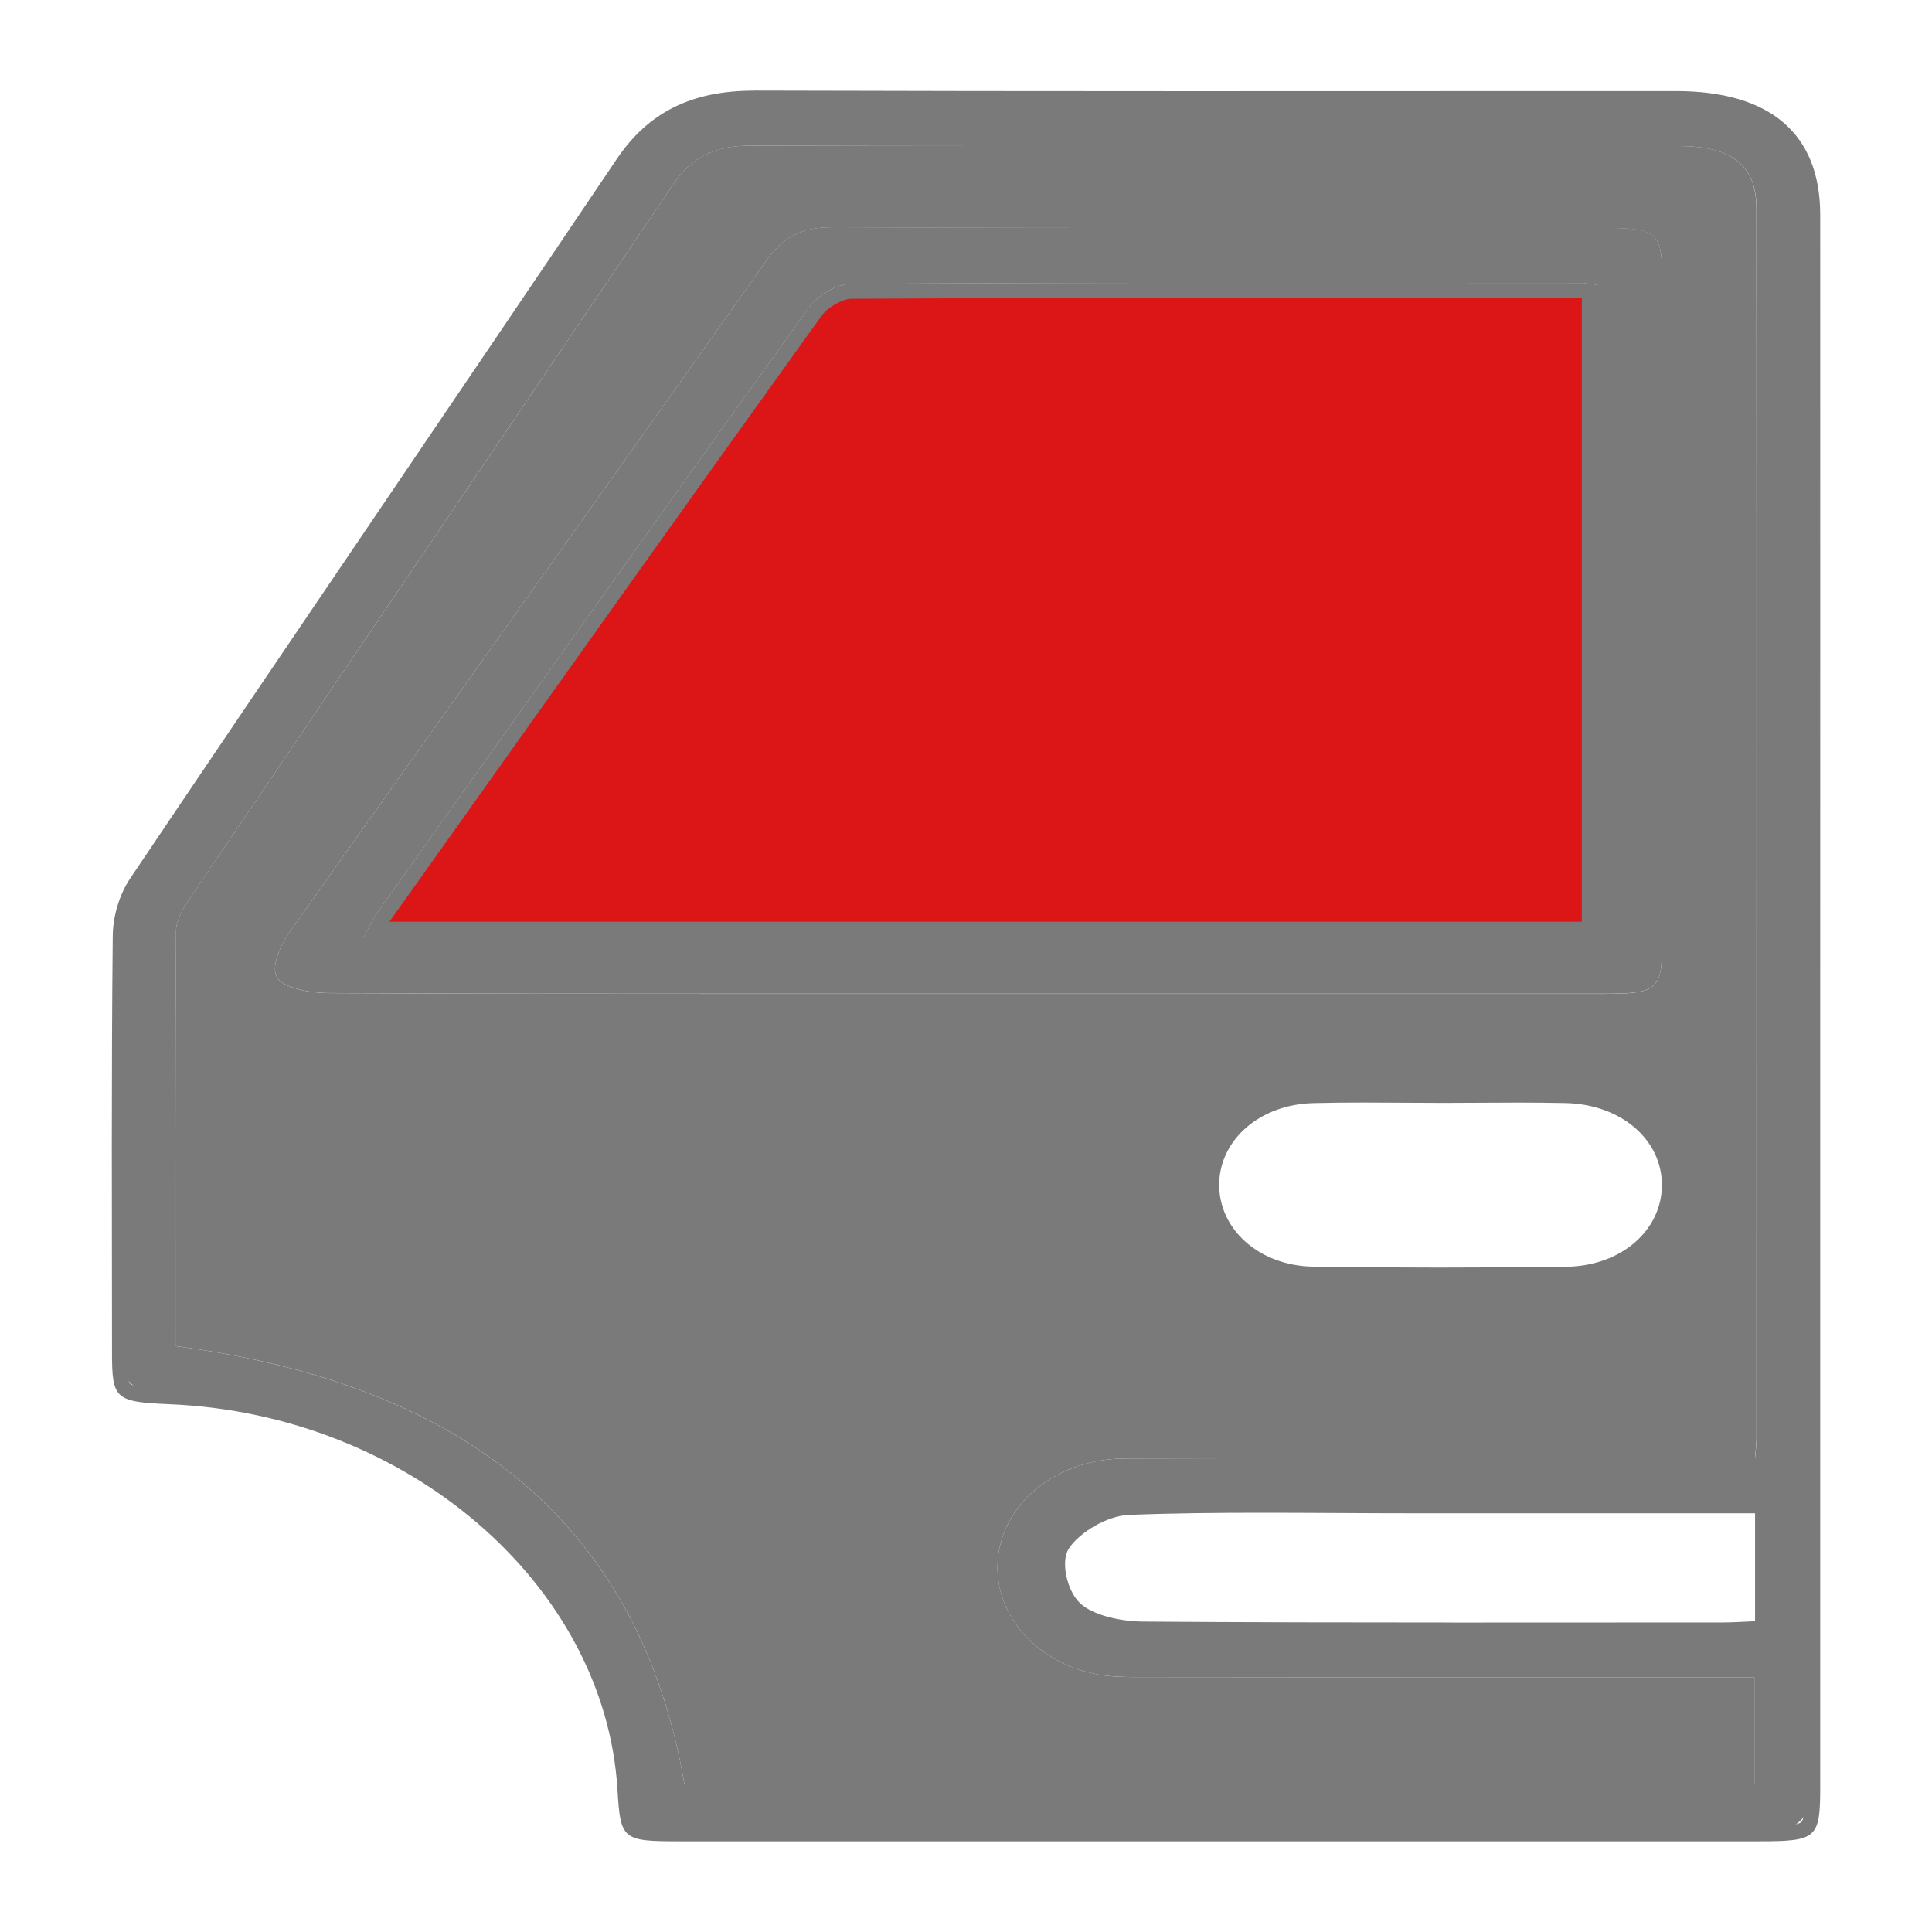 <svg width="36" height="36" viewBox="0 0 36 36" fill="none" xmlns="http://www.w3.org/2000/svg">
<path d="M12.666 34.169C12.2 34.169 11.907 34.165 11.795 34.071C11.695 33.988 11.672 33.785 11.646 33.342C11.409 29.429 7.686 26.214 3.17 26.026C2.541 25.999 2.226 25.724 2.226 25.2C2.226 24.64 2.226 24.079 2.225 23.52C2.222 21.526 2.219 19.464 2.241 17.436C2.245 17.09 2.357 16.719 2.544 16.442C4.111 14.113 5.714 11.749 7.264 9.464C8.688 7.362 10.162 5.189 11.605 3.047C12.171 2.206 12.927 1.831 14.052 1.831H14.069C16.372 1.838 18.848 1.842 22.098 1.842C23.377 1.842 28.49 1.841 29.768 1.841H31.225C32.915 1.841 33.773 2.571 33.774 4.006C33.777 7.519 33.776 11.033 33.774 14.546V33.286C33.774 33.876 33.438 34.17 32.766 34.17H22.715H12.665L12.666 34.169ZM13.972 2.573C13.27 2.573 12.794 2.814 12.43 3.351C10.745 5.847 9.057 8.339 7.368 10.832C6.044 12.786 4.721 14.739 3.399 16.694C3.224 16.954 3.141 17.165 3.139 17.355C3.126 19.408 3.128 21.502 3.128 23.527V25.204L3.25 25.22C5.976 25.578 8.143 26.439 9.692 27.775C11.233 29.104 12.215 30.949 12.612 33.261L12.631 33.377H32.831V31.11H27.479C25.427 31.11 23.375 31.11 21.323 31.109H21.247C21.001 31.109 20.721 31.109 20.471 31.061C19.359 30.849 18.613 29.963 18.739 29.001C18.865 28.029 19.803 27.322 20.969 27.318C22.619 27.312 24.269 27.311 25.919 27.311C26.879 27.311 32.828 27.314 32.828 27.314L32.839 27.186C32.843 27.131 32.849 27.083 32.853 27.039C32.862 26.956 32.87 26.883 32.87 26.81V23.988C32.871 17.287 32.873 10.586 32.869 3.885C32.869 3.008 32.35 2.58 31.285 2.58C29.841 2.58 28.397 2.58 26.954 2.58H23.694C20.757 2.58 17.341 2.58 13.976 2.573H13.97H13.972ZM23.534 28.045C22.531 28.045 21.759 28.058 21.031 28.086C20.601 28.102 20.025 28.426 19.799 28.779C19.595 29.098 19.755 29.71 20.025 29.969C20.3 30.232 20.863 30.352 21.299 30.355C22.96 30.367 24.741 30.372 27.072 30.372C28.024 30.372 28.976 30.372 29.928 30.371H32.105C32.236 30.369 32.365 30.362 32.503 30.357C32.569 30.354 32.637 30.35 32.707 30.347L32.842 30.341V28.055H26.327C25.854 28.055 25.39 28.052 24.926 28.049C24.462 28.046 23.998 28.043 23.534 28.043V28.045Z" fill="#7A7A7A"/>
<path d="M14.053 1.97H14.068C16.372 1.977 18.848 1.981 22.097 1.981C23.378 1.981 24.659 1.981 25.94 1.981C27.221 1.981 28.502 1.981 29.783 1.981H31.224C32.822 1.981 33.633 2.663 33.633 4.006C33.636 7.511 33.635 11.015 33.635 14.518V18.645V22.123C33.635 25.844 33.635 29.565 33.635 33.285C33.635 33.525 33.635 33.888 33.563 33.953C33.477 34.028 33.067 34.028 32.767 34.028C29.418 34.028 26.066 34.028 22.717 34.028H12.666C12.337 34.028 11.963 34.028 11.883 33.962C11.82 33.91 11.8 33.577 11.784 33.334C11.544 29.348 7.761 26.078 3.174 25.885C2.893 25.874 2.509 25.857 2.427 25.785C2.365 25.729 2.364 25.398 2.364 25.2C2.364 24.642 2.364 24.085 2.363 23.527C2.36 21.53 2.357 19.467 2.378 17.438C2.381 17.118 2.486 16.775 2.658 16.519C4.223 14.193 5.825 11.832 7.372 9.548C8.799 7.445 10.274 5.268 11.718 3.125C12.257 2.326 12.976 1.97 14.049 1.97M12.516 33.521H32.974V30.973H29.671H27.527C25.46 30.973 23.393 30.973 21.326 30.97H21.281H21.25C20.998 30.97 20.738 30.97 20.5 30.925C19.461 30.727 18.765 29.908 18.881 29.021C18.997 28.121 19.878 27.464 20.972 27.46C22.421 27.454 23.95 27.453 25.929 27.453C26.886 27.453 27.844 27.453 28.802 27.453C29.759 27.453 30.717 27.453 31.676 27.453H31.873H32.236H32.703H32.96L32.982 27.195C32.987 27.142 32.992 27.094 32.996 27.052C33.006 26.965 33.013 26.889 33.013 26.809V24.231C33.015 17.563 33.016 10.668 33.012 3.885C33.012 2.926 32.431 2.44 31.288 2.44C29.865 2.44 28.44 2.44 27.017 2.44H25.341H23.665C20.741 2.44 17.341 2.44 13.971 2.433C13.227 2.433 12.701 2.7 12.315 3.272C10.633 5.764 8.919 8.294 7.261 10.741C5.935 12.698 4.608 14.656 3.284 16.615C3.091 16.9 3.001 17.135 3 17.355C2.987 19.406 2.988 21.499 2.988 23.524V25.082V25.328L3.233 25.36C5.93 25.716 8.073 26.564 9.602 27.883C11.118 29.189 12.084 31.008 12.475 33.286L12.514 33.519M27.078 30.514C28.028 30.514 28.979 30.514 29.929 30.513C30.654 30.513 31.379 30.513 32.103 30.511C32.237 30.511 32.369 30.504 32.507 30.497C32.572 30.494 32.639 30.49 32.711 30.488L32.981 30.476V27.914H30.715H28.782H26.324H26.315C25.851 27.914 25.389 27.911 24.924 27.908C24.459 27.906 23.995 27.903 23.529 27.903C22.526 27.903 21.752 27.916 21.022 27.944C20.544 27.962 19.928 28.309 19.676 28.702C19.434 29.078 19.61 29.769 19.924 30.068C20.247 30.378 20.865 30.492 21.295 30.494C22.959 30.506 24.74 30.511 27.075 30.511M14.053 1.689C12.881 1.689 12.078 2.094 11.489 2.969C8.478 7.438 5.437 11.893 2.429 16.363C2.221 16.672 2.105 17.075 2.101 17.435C2.074 20.024 2.086 22.611 2.087 25.2C2.087 26.075 2.145 26.122 3.166 26.166C7.593 26.352 11.275 29.523 11.506 33.351C11.562 34.282 11.595 34.31 12.668 34.31C16.017 34.31 19.368 34.31 22.718 34.31C26.068 34.31 29.419 34.31 32.769 34.31C33.86 34.31 33.917 34.258 33.917 33.285C33.917 28.405 33.917 23.525 33.917 18.644C33.917 13.764 33.919 8.885 33.917 4.004C33.917 2.493 32.988 1.697 31.227 1.697C30.746 1.697 30.267 1.697 29.786 1.697C27.224 1.697 24.662 1.699 22.101 1.699C19.54 1.699 16.749 1.696 14.072 1.688C14.067 1.688 14.061 1.688 14.056 1.688L14.053 1.689ZM12.752 33.239C11.945 28.536 8.809 25.813 3.27 25.083C3.27 22.492 3.264 19.924 3.28 17.357C3.28 17.162 3.396 16.95 3.516 16.774C6.524 12.324 9.542 7.881 12.547 3.431C12.877 2.942 13.307 2.715 13.971 2.715C13.973 2.715 13.976 2.715 13.977 2.715C17.206 2.723 20.434 2.723 23.665 2.723C24.781 2.723 25.899 2.723 27.016 2.723C28.439 2.723 29.863 2.723 31.286 2.723C32.274 2.723 32.729 3.081 32.731 3.887C32.736 11.528 32.733 19.169 32.732 26.81C32.732 26.911 32.715 27.013 32.703 27.173C32.538 27.173 32.385 27.173 32.236 27.173C32.112 27.173 31.992 27.173 31.873 27.173C31.807 27.173 31.742 27.173 31.676 27.173C29.761 27.173 27.844 27.17 25.929 27.17C24.276 27.17 22.624 27.172 20.97 27.177C19.719 27.181 18.733 27.959 18.601 28.983C18.467 30.011 19.257 30.973 20.447 31.199C20.706 31.248 20.98 31.25 21.25 31.25H21.281C21.295 31.25 21.311 31.25 21.325 31.25C23.392 31.251 25.459 31.253 27.526 31.253C28.955 31.253 30.384 31.253 31.812 31.253H32.691V33.238H12.752V33.239ZM27.078 30.233C25.152 30.233 23.226 30.23 21.299 30.216C20.894 30.213 20.367 30.104 20.121 29.869C19.884 29.642 19.758 29.101 19.916 28.856C20.111 28.552 20.637 28.243 21.035 28.228C21.866 28.195 22.698 28.188 23.532 28.188C24.46 28.188 25.39 28.198 26.318 28.198H26.327C27.145 28.198 27.962 28.198 28.785 28.198C30.076 28.198 31.376 28.198 32.703 28.198V30.209C32.484 30.218 32.295 30.232 32.106 30.232C30.43 30.232 28.755 30.234 27.08 30.234L27.078 30.233Z" fill="#7A7A7A"/>
<path d="M12.87 33.099C12.028 28.448 8.845 25.71 3.41 24.959V23.527C3.41 21.502 3.409 19.409 3.42 17.357C3.42 17.227 3.49 17.062 3.632 16.852C4.953 14.898 6.278 12.944 7.601 10.991C9.29 8.498 10.979 6.005 12.663 3.509C12.973 3.05 13.364 2.855 13.971 2.855C17.34 2.862 20.753 2.862 23.69 2.862H26.965C28.406 2.862 29.846 2.862 31.286 2.862C32.199 2.862 32.589 3.168 32.59 3.885C32.594 10.588 32.594 17.29 32.593 23.992V26.809C32.593 26.868 32.586 26.93 32.577 27.008C32.577 27.015 32.576 27.023 32.574 27.031C32.574 27.031 26.885 27.028 25.923 27.028C24.272 27.028 22.621 27.029 20.97 27.035C19.661 27.039 18.606 27.851 18.461 28.963C18.317 30.076 19.159 31.096 20.42 31.335C20.697 31.389 20.991 31.389 21.251 31.389H21.324C23.375 31.39 25.427 31.392 27.477 31.392H32.55V33.096H12.87V33.099ZM25.401 20.403C25.038 20.403 24.739 20.407 24.459 20.415C23.404 20.444 22.596 21.147 22.576 22.049C22.568 22.456 22.725 22.849 23.02 23.154C23.379 23.525 23.894 23.735 24.472 23.743C25.225 23.754 26.01 23.76 26.805 23.76C27.599 23.76 28.371 23.754 29.185 23.744C30.284 23.73 31.11 23.013 31.108 22.075C31.105 21.154 30.275 20.44 29.177 20.415C28.917 20.409 28.64 20.406 28.306 20.406C28.062 20.406 27.816 20.407 27.571 20.409C27.345 20.41 27.118 20.412 26.892 20.412C26.644 20.412 26.395 20.41 26.148 20.409C25.899 20.407 25.65 20.406 25.401 20.406V20.403ZM15.505 4.094C14.895 4.094 14.51 4.289 14.171 4.766C12.728 6.806 11.254 8.878 9.83 10.88C8.335 12.981 6.791 15.152 5.278 17.293C5.109 17.532 4.87 18.01 5.046 18.29C5.226 18.576 5.871 18.643 6.105 18.644C8.57 18.655 11.003 18.657 13.057 18.657H17.965H24.526C26.317 18.657 28.108 18.657 29.898 18.657C30.952 18.657 31.11 18.52 31.11 17.615C31.112 13.454 31.112 9.294 31.11 5.133C31.11 4.26 30.938 4.106 29.956 4.106H23.21C20.938 4.106 18.248 4.106 15.519 4.094H15.507H15.505Z" fill="#7A7A7A"/>
<path d="M13.971 2.714L13.977 2.995C17.34 3.002 20.741 3.002 23.664 3.002H25.339H27.014C28.439 3.002 29.863 3.002 31.288 3.002C32.252 3.002 32.449 3.357 32.451 3.887C32.455 10.666 32.455 17.558 32.453 24.224V26.81C32.453 26.835 32.452 26.862 32.449 26.892H31.875H31.677C30.72 26.892 29.762 26.892 28.804 26.892C27.847 26.892 26.889 26.892 25.931 26.892C23.979 26.892 22.404 26.895 20.974 26.899C19.593 26.904 18.481 27.766 18.326 28.949C18.172 30.136 19.063 31.224 20.399 31.477C20.689 31.532 20.988 31.532 21.253 31.532H21.329C23.394 31.534 25.462 31.535 27.527 31.535H29.673H31.819H32.414V32.958H12.987C12.108 28.344 8.935 25.615 3.551 24.837V23.524C3.551 21.5 3.549 19.409 3.561 17.359C3.561 17.29 3.594 17.159 3.748 16.931C5.071 14.972 6.397 13.015 7.723 11.057C9.381 8.61 11.095 6.079 12.777 3.587C13.061 3.167 13.406 2.995 13.968 2.995V2.714M13.053 18.799C13.871 18.799 14.69 18.799 15.508 18.799C16.327 18.799 17.145 18.799 17.963 18.799H21.181H24.398C26.231 18.799 28.063 18.799 29.895 18.799C30.96 18.799 31.248 18.651 31.248 17.617C31.25 13.342 31.25 9.143 31.248 5.136C31.248 4.13 30.94 3.968 29.953 3.968H28.651C27.745 3.968 26.84 3.968 25.936 3.968C25.03 3.968 24.124 3.968 23.22 3.968C20.943 3.968 18.247 3.967 15.518 3.954H15.504C14.843 3.954 14.422 4.167 14.056 4.687C12.608 6.732 11.132 8.809 9.703 10.817C8.213 12.912 6.671 15.079 5.161 17.215C5.109 17.288 4.66 17.947 4.925 18.368C5.182 18.779 6.064 18.788 6.102 18.789C8.565 18.8 10.998 18.802 13.051 18.802M26.805 23.901C27.571 23.901 28.372 23.895 29.187 23.885C30.365 23.87 31.251 23.092 31.247 22.074C31.244 21.074 30.354 20.299 29.18 20.273C28.918 20.267 28.641 20.264 28.306 20.264C28.06 20.264 27.816 20.265 27.57 20.267C27.343 20.268 27.118 20.27 26.892 20.27C26.644 20.27 26.395 20.268 26.148 20.267C25.899 20.265 25.649 20.264 25.4 20.264C25.037 20.264 24.736 20.268 24.456 20.275C23.326 20.308 22.456 21.07 22.437 22.047C22.428 22.491 22.6 22.921 22.921 23.252C23.306 23.65 23.856 23.875 24.47 23.885C25.225 23.896 26.01 23.902 26.805 23.902M13.971 2.714C13.307 2.714 12.877 2.94 12.547 3.43C9.543 7.881 6.524 12.324 3.516 16.772C3.396 16.948 3.281 17.16 3.279 17.356C3.264 19.922 3.27 22.489 3.27 25.082C8.809 25.812 11.945 28.534 12.752 33.238H32.693V31.253H31.816C30.386 31.253 28.955 31.253 27.525 31.253C25.459 31.253 23.392 31.253 21.326 31.25C21.312 31.25 21.298 31.25 21.282 31.25H21.248C20.98 31.25 20.706 31.25 20.447 31.199C19.257 30.973 18.467 30.011 18.601 28.983C18.733 27.959 19.718 27.181 20.97 27.177C22.622 27.172 24.273 27.17 25.926 27.17C27.841 27.17 29.756 27.173 31.672 27.173C31.738 27.173 31.804 27.173 31.87 27.173C31.982 27.173 32.095 27.173 32.212 27.173C32.366 27.173 32.527 27.173 32.7 27.173C32.714 27.013 32.729 26.911 32.729 26.81C32.729 19.169 32.733 11.528 32.728 3.887C32.728 3.081 32.272 2.722 31.284 2.722C29.859 2.722 28.434 2.722 27.01 2.722C25.893 2.722 24.777 2.722 23.662 2.722C20.433 2.722 17.203 2.722 13.974 2.715C13.973 2.715 13.97 2.715 13.968 2.715L13.971 2.714ZM13.053 18.517C10.737 18.517 8.421 18.515 6.105 18.505C5.775 18.503 5.285 18.408 5.164 18.216C5.043 18.024 5.219 17.62 5.392 17.376C8.348 13.195 11.329 9.028 14.286 4.849C14.586 4.425 14.912 4.236 15.505 4.236C15.51 4.236 15.514 4.236 15.518 4.236C18.086 4.247 20.654 4.25 23.221 4.25C25.033 4.25 26.843 4.25 28.654 4.25C29.088 4.25 29.523 4.25 29.956 4.25C30.859 4.25 30.97 4.347 30.97 5.136C30.971 9.297 30.971 13.456 30.97 17.617C30.97 18.437 30.871 18.517 29.898 18.519C28.066 18.519 26.234 18.519 24.401 18.519C22.255 18.519 20.111 18.519 17.965 18.519C16.328 18.519 14.691 18.519 13.053 18.519V18.517ZM26.805 23.619C26.027 23.619 25.251 23.614 24.474 23.602C23.453 23.587 22.701 22.894 22.718 22.051C22.735 21.234 23.475 20.583 24.465 20.555C24.777 20.547 25.089 20.544 25.401 20.544C25.899 20.544 26.397 20.551 26.893 20.551C27.364 20.551 27.837 20.545 28.308 20.545C28.596 20.545 28.886 20.548 29.174 20.554C30.206 20.578 30.964 21.233 30.967 22.075C30.97 22.918 30.215 23.591 29.184 23.604C28.391 23.614 27.598 23.619 26.805 23.619Z" fill="#7A7A7A"/>
<path d="M13.057 18.377C11.003 18.377 8.57 18.375 6.105 18.364C5.753 18.363 5.354 18.255 5.284 18.142C5.219 18.039 5.326 17.713 5.507 17.457C7.02 15.318 8.564 13.146 10.059 11.046C11.484 9.042 12.958 6.971 14.402 4.93C14.687 4.527 14.987 4.376 15.507 4.376C18.248 4.388 20.938 4.39 23.212 4.39H29.958C30.81 4.39 30.831 4.442 30.831 5.136C30.832 9.297 30.832 13.456 30.831 17.617C30.831 18.335 30.831 18.377 29.9 18.378C28.107 18.378 17.967 18.378 17.967 18.378H13.059L13.057 18.377ZM23.679 5.129C20.513 5.129 18.1 5.134 15.854 5.147C15.534 5.148 15.139 5.399 14.973 5.631C12.488 9.086 9.983 12.611 7.56 16.02L6.902 16.945C6.833 17.041 6.784 17.141 6.732 17.248C6.708 17.294 6.684 17.343 6.659 17.391L6.548 17.598H29.897V5.186L29.775 5.169C29.726 5.162 29.686 5.157 29.651 5.151C29.585 5.14 29.532 5.131 29.475 5.131H27.427C26.176 5.13 24.928 5.129 23.677 5.129H23.679Z" fill="#7A7A7A"/>
<path d="M15.506 4.515H15.517C18.248 4.527 20.945 4.53 23.222 4.53C24.127 4.53 25.033 4.53 25.937 4.53C26.843 4.53 27.747 4.53 28.653 4.53H29.956C30.128 4.53 30.529 4.53 30.617 4.608C30.689 4.672 30.689 4.996 30.689 5.136C30.69 9.138 30.69 13.337 30.689 17.617C30.689 17.762 30.689 18.101 30.619 18.16C30.527 18.238 30.118 18.238 29.899 18.238C28.066 18.238 26.233 18.238 24.4 18.238H21.183H17.965C17.147 18.238 16.328 18.238 15.51 18.238C14.691 18.238 13.873 18.238 13.055 18.238C11.001 18.238 8.57 18.236 6.108 18.225C5.794 18.224 5.483 18.134 5.407 18.07C5.396 17.992 5.472 17.754 5.624 17.54C7.133 15.405 8.674 13.238 10.165 11.143C11.593 9.135 13.07 7.058 14.517 5.013C14.779 4.643 15.029 4.518 15.507 4.518M6.312 17.738H30.038V5.064L29.794 5.03C29.747 5.023 29.707 5.018 29.675 5.012C29.605 5.001 29.544 4.991 29.477 4.991H27.446C26.192 4.989 24.936 4.988 23.681 4.988C20.515 4.988 18.1 4.994 15.854 5.006C15.479 5.008 15.044 5.289 14.859 5.548C12.368 9.01 9.858 12.542 7.431 15.958L6.788 16.862C6.714 16.968 6.659 17.078 6.607 17.183C6.584 17.228 6.56 17.276 6.535 17.324L6.312 17.738ZM15.506 4.234C14.912 4.234 14.586 4.424 14.286 4.847C11.329 9.027 8.348 13.195 5.392 17.374C5.219 17.619 5.043 18.024 5.164 18.215C5.284 18.406 5.774 18.502 6.105 18.503C8.421 18.515 10.737 18.516 13.053 18.516C14.69 18.516 16.328 18.516 17.965 18.516C20.11 18.516 22.256 18.516 24.4 18.516C26.233 18.516 28.066 18.516 29.899 18.516C30.872 18.516 30.97 18.434 30.97 17.615C30.971 13.454 30.971 9.294 30.97 5.133C30.97 4.344 30.859 4.247 29.956 4.247C29.522 4.247 29.087 4.247 28.653 4.247C26.841 4.247 25.032 4.247 23.222 4.247C20.654 4.247 18.086 4.244 15.518 4.233C15.514 4.233 15.51 4.233 15.506 4.233V4.234ZM6.783 17.457C6.866 17.302 6.926 17.156 7.017 17.027C9.701 13.252 12.381 9.475 15.086 5.714C15.234 5.508 15.593 5.29 15.856 5.289C18.464 5.275 21.073 5.271 23.681 5.271C25.612 5.271 27.544 5.272 29.475 5.273C29.546 5.273 29.617 5.292 29.755 5.31V17.457H6.783Z" fill="#7A7A7A"/>
<path d="M7.012 17.317C7.05 17.242 7.088 17.17 7.133 17.108L7.791 16.182C10.212 12.773 12.717 9.249 15.202 5.795C15.32 5.631 15.639 5.43 15.857 5.43C18.101 5.417 20.515 5.411 23.68 5.411C24.929 5.411 26.179 5.411 27.428 5.413H29.478C29.512 5.413 29.55 5.42 29.609 5.43C29.612 5.43 29.614 5.43 29.619 5.431V17.317H7.012Z" fill="#DC1616"/>
<path d="M23.68 5.55C24.936 5.55 26.192 5.55 27.448 5.552H29.475V17.174H7.257L7.891 16.283C10.318 12.869 12.827 9.336 15.316 5.875C15.423 5.726 15.701 5.569 15.857 5.567C18.103 5.555 20.516 5.549 23.682 5.549M23.68 5.269C21.072 5.269 18.463 5.273 15.854 5.288C15.593 5.289 15.234 5.507 15.085 5.712C12.38 9.475 9.699 13.251 7.016 17.026C6.925 17.155 6.864 17.301 6.781 17.456H29.755V5.309C29.616 5.29 29.546 5.272 29.475 5.272C27.543 5.272 25.612 5.269 23.68 5.269Z" fill="#7A7A7A"/>
</svg>
